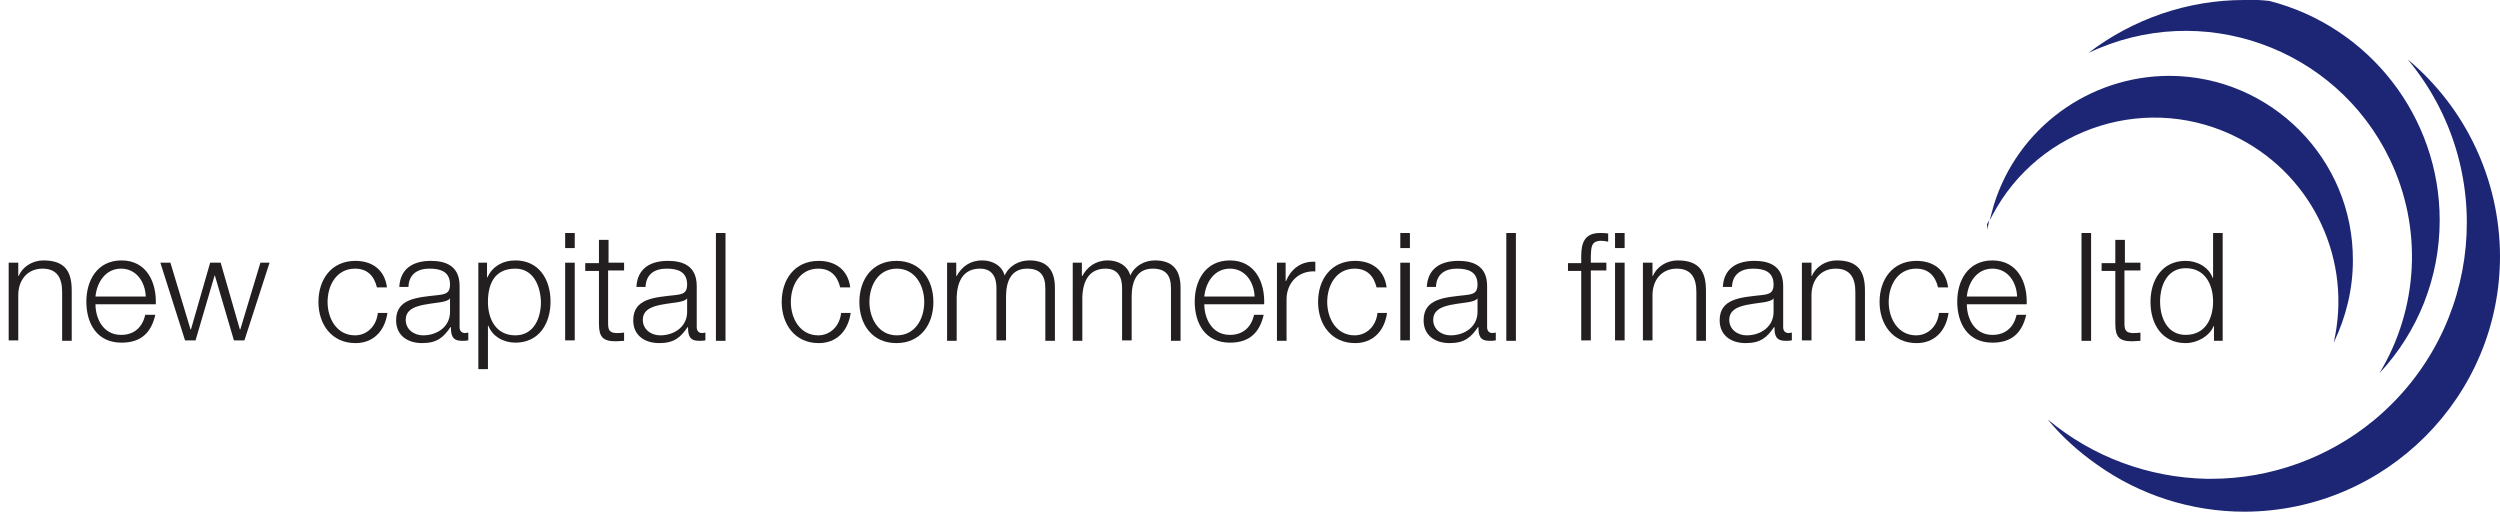 <?xml version="1.0" encoding="utf-8"?>
<!-- Generator: Adobe Illustrator 24.1.0, SVG Export Plug-In . SVG Version: 6.00 Build 0)  -->
<svg version="1.1" id="Layer_1" xmlns="http://www.w3.org/2000/svg" xmlns:xlink="http://www.w3.org/1999/xlink" x="0px" y="0px"
	 viewBox="0 0 547.2 112" style="enable-background:new 0 0 547.2 112;" xml:space="preserve">
<style type="text/css">
	.st0{enable-background:new    ;}
	.st1{fill:#231F20;}
	.st2{fill:#1C2674;}
</style>
<g id="Layer_2_1_">
	<g id="Layer_1-2">
		<g class="st0">
			<path class="st1" d="M1.9,57.5H4v2.9h0.1c0.8-2,3-3.4,5.4-3.4c4.8,0,6.2,2.5,6.2,6.6v11h-2.1V63.9c0-2.9-1-5.1-4.3-5.1
				c-3.3,0-5.3,2.5-5.3,5.8v9.9H1.9V57.5z"/>
			<path class="st1" d="M20.9,66.6c0,3,1.6,6.7,5.6,6.7c3,0,4.7-1.8,5.3-4.4H34c-0.9,3.9-3.1,6.1-7.4,6.1c-5.4,0-7.7-4.2-7.7-9
				c0-4.5,2.3-9,7.7-9c5.5,0,7.7,4.8,7.5,9.6H20.9z M31.9,64.9c-0.1-3.1-2-6.1-5.4-6.1c-3.4,0-5.3,3-5.6,6.1H31.9z"/>
			<path class="st1" d="M35.1,57.5h2.2l4.4,14.6h0.1l4.2-14.6h2.3l4.2,14.6h0.1l4.4-14.6H59l-5.5,17h-2.3l-4.2-14.3H47l-4.2,14.3
				h-2.3L35.1,57.5z"/>
			<path class="st1" d="M82.5,62.9c-0.6-2.5-2.1-4.1-4.8-4.1c-4,0-6,3.6-6,7.3c0,3.6,2,7.3,6,7.3c2.6,0,4.7-2,5-4.9h2.1
				c-0.6,4.1-3.2,6.6-7,6.6c-5.2,0-8.1-4.1-8.1-9s2.8-9,8.1-9c3.6,0,6.4,1.9,6.9,5.8H82.5z"/>
			<path class="st1" d="M87.4,62.8c0.2-4,3-5.7,6.9-5.7c3,0,6.3,0.9,6.3,5.5v9c0,0.8,0.4,1.3,1.2,1.3c0.2,0,0.5-0.1,0.7-0.1v1.7
				c-0.5,0.1-0.8,0.1-1.4,0.1c-2.1,0-2.4-1.2-2.4-3h-0.1c-1.5,2.2-2.9,3.5-6.2,3.5c-3.1,0-5.7-1.6-5.7-5c0-4.8,4.7-5,9.1-5.5
				c1.7-0.2,2.7-0.4,2.7-2.3c0-2.8-2-3.5-4.5-3.5c-2.6,0-4.5,1.2-4.6,4H87.4z M98.5,65.3L98.5,65.3c-0.3,0.5-1.3,0.7-1.8,0.8
				c-3.5,0.6-7.9,0.6-7.9,3.9c0,2.1,1.8,3.4,3.8,3.4c3.2,0,6-2,5.9-5.3V65.3z"/>
			<path class="st1" d="M104.7,57.5h1.9v3.2h0.1c1-2.3,3.3-3.7,6.1-3.7c5.2,0,7.7,4.2,7.7,9c0,4.8-2.5,9-7.7,9c-2.5,0-5-1.3-5.9-3.7
				h-0.1v9.5h-2.1V57.5z M112.8,58.8c-4.6,0-6,3.4-6,7.3c0,3.5,1.6,7.3,6,7.3c4,0,5.6-3.7,5.6-7.3C118.3,62.5,116.7,58.8,112.8,58.8
				z"/>
			<path class="st1" d="M123.7,51h2.1v3.3h-2.1V51z M123.7,57.5h2.1v17h-2.1V57.5z"/>
			<path class="st1" d="M133.1,57.5h3.5v1.7h-3.5v11.5c0,1.4,0.2,2.1,1.7,2.2c0.6,0,1.2,0,1.8-0.1v1.8c-0.6,0-1.2,0.1-1.8,0.1
				c-2.8,0-3.7-0.9-3.7-3.8V59.3h-3v-1.7h3v-5.1h2.1V57.5z"/>
			<path class="st1" d="M139.3,62.8c0.2-4,3-5.7,6.9-5.7c3,0,6.3,0.9,6.3,5.5v9c0,0.8,0.4,1.3,1.2,1.3c0.2,0,0.5-0.1,0.7-0.1v1.7
				c-0.5,0.1-0.8,0.1-1.4,0.1c-2.1,0-2.4-1.2-2.4-3h-0.1c-1.5,2.2-2.9,3.5-6.2,3.5c-3.1,0-5.7-1.6-5.7-5c0-4.8,4.7-5,9.1-5.5
				c1.7-0.2,2.7-0.4,2.7-2.3c0-2.8-2-3.5-4.5-3.5c-2.6,0-4.5,1.2-4.6,4H139.3z M150.4,65.3L150.4,65.3c-0.3,0.5-1.3,0.7-1.8,0.8
				c-3.5,0.6-7.9,0.6-7.9,3.9c0,2.1,1.8,3.4,3.8,3.4c3.2,0,6-2,5.9-5.3V65.3z"/>
			<path class="st1" d="M156.7,51h2.1v23.6h-2.1V51z"/>
			<path class="st1" d="M183.9,62.9c-0.6-2.5-2.1-4.1-4.8-4.1c-4,0-6,3.6-6,7.3c0,3.6,2,7.3,6,7.3c2.6,0,4.7-2,5-4.9h2.1
				c-0.6,4.1-3.2,6.6-7,6.6c-5.2,0-8.1-4.1-8.1-9s2.8-9,8.1-9c3.6,0,6.4,1.9,6.9,5.8H183.9z"/>
			<path class="st1" d="M204.3,66.1c0,4.9-2.8,9-8.1,9s-8.1-4.1-8.1-9s2.8-9,8.1-9S204.3,61.2,204.3,66.1z M190.3,66.1
				c0,3.6,2,7.3,6,7.3s6-3.6,6-7.3c0-3.6-2-7.3-6-7.3S190.3,62.4,190.3,66.1z"/>
			<path class="st1" d="M207.4,57.5h1.9v2.9h0.1c1.1-2,2.9-3.4,5.6-3.4c2.2,0,4.3,1.1,4.9,3.3c1-2.2,3.2-3.3,5.4-3.3
				c3.7,0,5.6,1.9,5.6,6v11.6h-2.1V63.1c0-2.8-1.1-4.3-4-4.3c-3.6,0-4.6,3-4.6,6.1v9.6h-2.1V63c0-2.3-0.9-4.2-3.6-4.2
				c-3.6,0-5,2.7-5.1,6.3v9.5h-2.1V57.5z"/>
			<path class="st1" d="M234.9,57.5h1.9v2.9h0.1c1.1-2,2.9-3.4,5.6-3.4c2.2,0,4.3,1.1,4.9,3.3c1-2.2,3.2-3.3,5.4-3.3
				c3.7,0,5.6,1.9,5.6,6v11.6h-2.1V63.1c0-2.8-1.1-4.3-4-4.3c-3.6,0-4.6,3-4.6,6.1v9.6h-2.1V63c0-2.3-0.9-4.2-3.6-4.2
				c-3.6,0-5,2.7-5.1,6.3v9.5h-2.1V57.5z"/>
			<path class="st1" d="M263.6,66.6c0,3,1.6,6.7,5.6,6.7c3,0,4.7-1.8,5.3-4.4h2.1c-0.9,3.9-3.1,6.1-7.4,6.1c-5.4,0-7.7-4.2-7.7-9
				c0-4.5,2.3-9,7.7-9c5.5,0,7.7,4.8,7.5,9.6H263.6z M274.6,64.9c-0.1-3.1-2-6.1-5.4-6.1c-3.4,0-5.3,3-5.6,6.1H274.6z"/>
		</g>
		<g class="st0">
			<path class="st1" d="M279.5,57.5h1.9v4h0.1c1.1-2.7,3.4-4.4,6.4-4.2v2.1c-3.8-0.2-6.3,2.6-6.3,6.1v9.1h-2.1V57.5z"/>
		</g>
		<g class="st0">
			<path class="st1" d="M301.3,62.9c-0.6-2.5-2.1-4.1-4.8-4.1c-4,0-6,3.6-6,7.3c0,3.6,2,7.3,6,7.3c2.6,0,4.7-2,5-4.9h2.1
				c-0.6,4.1-3.2,6.6-7,6.6c-5.2,0-8.1-4.1-8.1-9s2.8-9,8.1-9c3.6,0,6.4,1.9,6.9,5.8H301.3z"/>
			<path class="st1" d="M306.5,51h2.1v3.3h-2.1V51z M306.5,57.5h2.1v17h-2.1V57.5z"/>
			<path class="st1" d="M312.3,62.8c0.2-4,3-5.7,6.9-5.7c3,0,6.3,0.9,6.3,5.5v9c0,0.8,0.4,1.3,1.2,1.3c0.2,0,0.5-0.1,0.7-0.1v1.7
				c-0.5,0.1-0.8,0.1-1.4,0.1c-2.1,0-2.4-1.2-2.4-3h-0.1c-1.5,2.2-2.9,3.5-6.2,3.5c-3.1,0-5.7-1.6-5.7-5c0-4.8,4.7-5,9.1-5.5
				c1.7-0.2,2.7-0.4,2.7-2.3c0-2.8-2-3.5-4.5-3.5c-2.6,0-4.5,1.2-4.6,4H312.3z M323.4,65.3L323.4,65.3c-0.3,0.5-1.3,0.7-1.8,0.8
				c-3.5,0.6-7.9,0.6-7.9,3.9c0,2.1,1.8,3.4,3.8,3.4c3.2,0,6-2,5.9-5.3V65.3z"/>
			<path class="st1" d="M329.7,51h2.1v23.6h-2.1V51z"/>
			<path class="st1" d="M346.1,59.3h-2.9v-1.7h2.9V56c0-2.9,0.8-5,4.1-5c0.6,0,1.1,0,1.8,0.1v1.8c-0.6-0.1-1-0.2-1.5-0.2
				c-2.3,0-2.2,1.5-2.3,3.3v1.5h3.4v1.7h-3.4v15.3h-2.1V59.3z M353.5,51h2.1v3.3h-2.1V51z M353.5,57.5h2.1v17h-2.1V57.5z"/>
			<path class="st1" d="M359.6,57.5h2.1v2.9h0.1c0.8-2,3-3.4,5.4-3.4c4.8,0,6.2,2.5,6.2,6.6v11h-2.1V63.9c0-2.9-1-5.1-4.3-5.1
				c-3.3,0-5.3,2.5-5.3,5.8v9.9h-2.1V57.5z"/>
			<path class="st1" d="M377.1,62.8c0.2-4,3-5.7,6.9-5.7c3,0,6.3,0.9,6.3,5.5v9c0,0.8,0.4,1.3,1.2,1.3c0.2,0,0.5-0.1,0.7-0.1v1.7
				c-0.5,0.1-0.8,0.1-1.4,0.1c-2.1,0-2.4-1.2-2.4-3h-0.1c-1.5,2.2-2.9,3.5-6.2,3.5c-3.1,0-5.7-1.6-5.7-5c0-4.8,4.7-5,9.1-5.5
				c1.7-0.2,2.7-0.4,2.7-2.3c0-2.8-2-3.5-4.5-3.5c-2.6,0-4.5,1.2-4.6,4H377.1z M388.2,65.3L388.2,65.3c-0.3,0.5-1.3,0.7-1.8,0.8
				c-3.5,0.6-7.9,0.6-7.9,3.9c0,2.1,1.8,3.4,3.8,3.4c3.2,0,6-2,5.9-5.3V65.3z"/>
			<path class="st1" d="M394.4,57.5h2.1v2.9h0.1c0.8-2,3-3.4,5.4-3.4c4.8,0,6.2,2.5,6.2,6.6v11h-2.1V63.9c0-2.9-1-5.1-4.3-5.1
				c-3.3,0-5.3,2.5-5.3,5.8v9.9h-2.1V57.5z"/>
			<path class="st1" d="M424.2,62.9c-0.6-2.5-2.1-4.1-4.8-4.1c-4,0-6,3.6-6,7.3c0,3.6,2,7.3,6,7.3c2.6,0,4.7-2,5-4.9h2.1
				c-0.6,4.1-3.2,6.6-7,6.6c-5.2,0-8.1-4.1-8.1-9s2.8-9,8.1-9c3.6,0,6.4,1.9,6.9,5.8H424.2z"/>
			<path class="st1" d="M430.5,66.6c0,3,1.6,6.7,5.6,6.7c3,0,4.7-1.8,5.3-4.4h2.1c-0.9,3.9-3.1,6.1-7.4,6.1c-5.4,0-7.7-4.2-7.7-9
				c0-4.5,2.3-9,7.7-9c5.5,0,7.7,4.8,7.5,9.6H430.5z M441.5,64.9c-0.1-3.1-2-6.1-5.4-6.1c-3.4,0-5.3,3-5.6,6.1H441.5z"/>
			<path class="st1" d="M455.6,51h2.1v23.6h-2.1V51z"/>
			<path class="st1" d="M465,57.5h3.5v1.7H465v11.5c0,1.4,0.2,2.1,1.7,2.2c0.6,0,1.2,0,1.8-0.1v1.8c-0.6,0-1.2,0.1-1.8,0.1
				c-2.8,0-3.7-0.9-3.7-3.8V59.3h-3v-1.7h3v-5.1h2.1V57.5z"/>
			<path class="st1" d="M486.5,74.6h-1.9v-3.2h-0.1c-0.9,2.2-3.6,3.7-6.1,3.7c-5.2,0-7.7-4.2-7.7-9c0-4.8,2.5-9,7.7-9
				c2.5,0,5,1.3,5.9,3.7h0.1V51h2.1V74.6z M478.4,73.3c4.4,0,6-3.7,6-7.3c0-3.5-1.6-7.3-6-7.3c-4,0-5.6,3.7-5.6,7.3
				C472.8,69.6,474.4,73.3,478.4,73.3z"/>
		</g>
		<path class="st2" d="M534,48.2c0-22.6-15.4-42.4-37.3-48c-1.8-0.2-3.6-0.3-5.5-0.2c-12.3,0-24.3,4.1-34.1,11.6
			c24.7-11.8,54.2-1.3,66,23.3c7.2,15,6.3,32.6-2.3,46.8C529.3,72.6,534,60.7,534,48.2z"/>
		<path class="st2" d="M515,57c0.1-22.2-17.9-40.3-40.1-40.4c-17.6,0-33.3,11.4-38.5,28.3c-0.3,1.1-0.6,2.2-0.9,3.3l0.5-0.9
			c10.3-19.7,34.6-27.3,54.3-16.9c16.2,8.5,24.6,26.8,20.5,44.6C513.5,69.4,515,63.3,515,57z"/>
		<path class="st2" d="M435,50.3c0.1-0.7,0.3-1.4,0.4-2.1l-0.5,0.9C435,49.5,435,49.9,435,50.3z"/>
		<path class="st2" d="M527,13c19.8,23.8,16.5,59.1-7.3,78.9c-10,8.3-22.7,12.9-35.7,12.9c-0.4,0-0.8,0-1.1,0
			c-12.7-0.3-24.9-4.8-34.7-13c3.1,3.8,6.8,7.1,10.8,9.9c9.4,6.7,20.7,10.3,32.3,10.3c30.9-0.1,56-25.2,55.9-56.1
			C547.1,39.3,539.7,23.6,527,13z"/>
	</g>
</g>
</svg>
